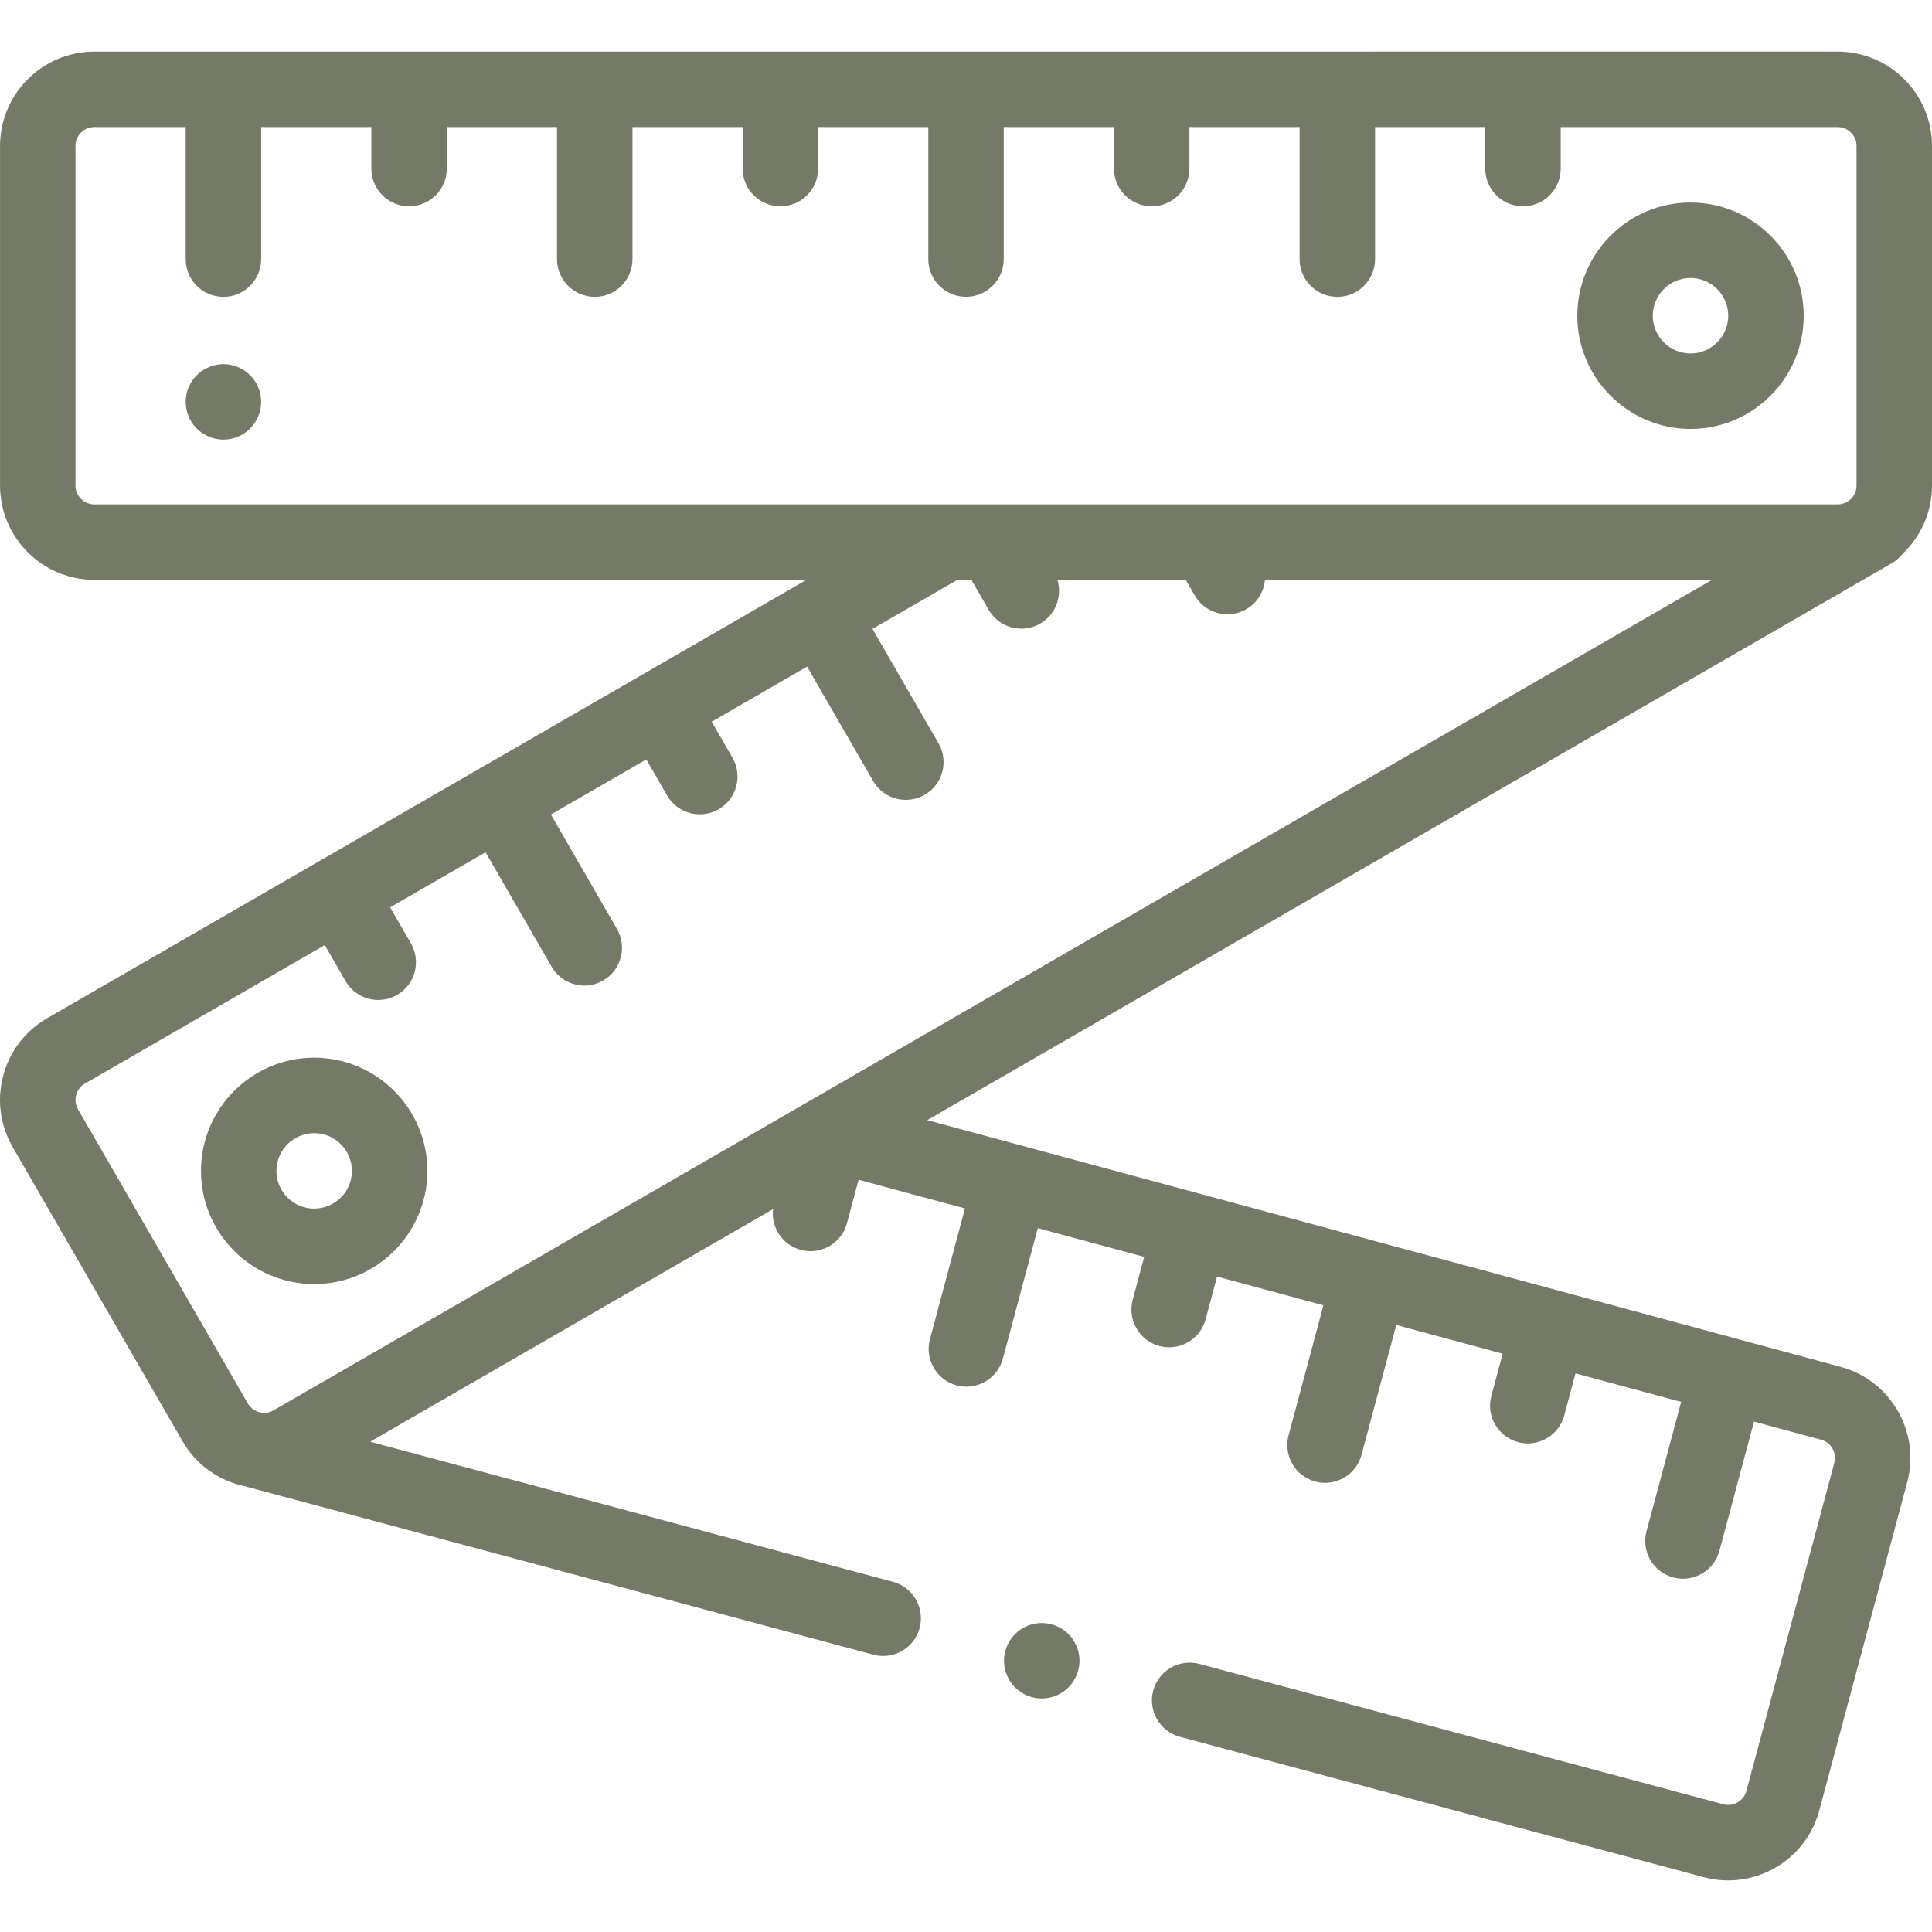 <?xml version="1.0" encoding="iso-8859-1"?>
<!-- Generator: Adobe Illustrator 19.0.0, SVG Export Plug-In . SVG Version: 6.00 Build 0)  -->
<svg version="1.1" id="Capa_1" xmlns="http://www.w3.org/2000/svg"
	xmlns:xlink="http://www.w3.org/1999/xlink" x="0px" y="0px"
	viewBox="0 0 511.999 511.999" style="enable-background:new 0 0 511.999 511.999;"
	xml:space="preserve" color="#747a67">
<g>
	<g>
		<path d="M448.002,53.673c-16.542,0-29.999,13.458-29.999,29.999s13.458,29.999,29.999,29.999s29.999-13.458,29.999-29.999
			S464.543,53.673,448.002,53.673z M448.002,93.672c-5.514,0-10-4.486-10-10s4.486-10,10-10s10,4.486,10,10
			S453.515,93.672,448.002,93.672z" fill="currentColor"/>
	</g>
</g>
<g>
	<g>
		<path d="M83.26,280.298c-16.542,0-29.999,13.458-29.999,29.999s13.458,29.999,29.999,29.999c16.542,0,29.999-13.458,29.999-29.999
			S99.802,280.298,83.26,280.298z M83.26,320.298c-5.514,0-10-4.486-10-10s4.486-10,10-10c5.514,0,10,4.486,10,10
			S88.774,320.298,83.26,320.298z" fill="currentColor"/>
	</g>
</g>
<g>
	<g>
		<path d="M283.145,433.035c-1.86-1.86-4.441-2.92-7.07-2.92c-2.64,0-5.21,1.06-7.07,2.92c-1.86,1.86-2.93,4.44-2.93,7.07
			c0,2.64,1.07,5.21,2.93,7.08c1.86,1.86,4.44,2.93,7.07,2.93s5.21-1.07,7.07-2.93c1.86-1.87,2.93-4.44,2.93-7.08
			C286.075,437.475,285.005,434.895,283.145,433.035z" fill="currentColor"/>
	</g>
</g>
<g>
	<g>
		<path fill="currentColor" d="M504.14,146.845c4.833-4.561,7.859-11.019,7.859-18.174V38.673c0-13.785-11.215-24.999-24.999-24.999H25.01
			c-13.785,0-24.999,11.215-24.999,24.999v89.998c0,13.785,11.215,24.999,24.999,24.999h188.7L12.511,269.834
			c-5.783,3.339-9.92,8.729-11.648,15.18c-1.729,6.45-0.842,13.188,2.497,18.971l44.999,77.94
			c3.724,6.451,9.909,10.609,16.691,11.986c0.064,0.018,0.124,0.044,0.189,0.061l166.218,44.538
			c0.867,0.232,1.738,0.343,2.595,0.343c4.415,0,8.456-2.947,9.653-7.414c1.43-5.335-1.736-10.818-7.071-12.248L98.102,382.071
			l106.766-61.642c-0.565,4.847,2.481,9.504,7.334,10.805c0.867,0.232,1.738,0.343,2.595,0.343c4.415,0,8.456-2.947,9.653-7.414
			l3.087-11.519l28.189,7.614l-9.279,34.63c-1.43,5.335,1.736,10.818,7.071,12.248c0.867,0.232,1.738,0.343,2.595,0.343
			c4.415,0,8.456-2.947,9.653-7.414l9.269-34.591l28.189,7.614l-3.046,11.367c-1.43,5.334,1.736,10.818,7.071,12.248
			c0.867,0.232,1.738,0.343,2.595,0.343c4.415,0,8.456-2.946,9.653-7.414l3.036-11.328l28.189,7.614l-9.232,34.453
			c-1.43,5.335,1.736,10.818,7.071,12.248c0.867,0.232,1.738,0.343,2.595,0.343c4.415,0,8.456-2.947,9.653-7.414l9.222-34.414
			l28.189,7.614l-2.995,11.177c-1.43,5.334,1.736,10.818,7.071,12.247c0.867,0.232,1.737,0.343,2.594,0.343
			c4.415,0,8.456-2.947,9.653-7.415l2.984-11.137l27.996,7.562l-9.181,34.262c-1.43,5.335,1.736,10.818,7.071,12.248
			c0.867,0.232,1.738,0.343,2.595,0.343c4.415,0,8.456-2.947,9.653-7.414l9.17-34.224l17.758,4.796
			c2.657,0.718,4.238,3.464,3.526,6.121l-23.301,86.961c-0.466,1.74-1.66,2.649-2.33,3.036s-2.054,0.965-3.794,0.5L317.86,440.955
			c-5.337-1.43-10.819,1.736-12.248,7.071c-1.43,5.335,1.736,10.818,7.071,12.248l138.828,37.198
			c2.159,0.579,4.328,0.855,6.464,0.854c11.037,0,21.165-7.376,24.153-18.532l23.301-86.96c3.561-13.289-4.348-27.017-17.629-30.604
			l-242.076-65.387l255.611-147.578C502.448,148.622,503.383,147.792,504.14,146.845z M72.509,373.754
			c-1.561,0.901-3.047,0.7-3.794,0.5c-0.747-0.2-2.135-0.769-3.036-2.33l-44.999-77.94c-1.378-2.388-0.557-5.451,1.831-6.83
			l63.557-36.694l5.508,9.54c1.852,3.208,5.213,5.001,8.669,5.001c1.696,0,3.416-0.432,4.991-1.341
			c4.783-2.761,6.422-8.877,3.66-13.66l-5.508-9.54l25.287-14.6l17.508,30.324c1.852,3.208,5.213,5.001,8.669,5.001
			c1.696,0,3.416-0.432,4.991-1.341c4.783-2.761,6.422-8.877,3.66-13.66l-17.508-30.324l25.287-14.6l5.508,9.54
			c1.852,3.208,5.213,5.001,8.669,5.001c1.696,0,3.416-0.432,4.991-1.341c4.783-2.761,6.422-8.877,3.66-13.66l-5.508-9.54
			l25.287-14.6l17.501,30.311c1.852,3.208,5.213,5.001,8.669,5.001c1.696,0,3.416-0.432,4.991-1.341
			c4.783-2.761,6.422-8.877,3.66-13.66l-17.5-30.311l22.5-12.991h3.717l4.579,7.931c1.852,3.208,5.213,5.001,8.669,5.001
			c1.696,0,3.416-0.432,4.991-1.341c4.115-2.376,5.894-7.234,4.554-11.591h34.017l2.376,4.116c1.852,3.208,5.213,5.001,8.669,5.001
			c1.696,0,3.416-0.432,4.991-1.341c2.93-1.692,4.673-4.644,4.954-7.776h118.479L72.509,373.754z M492.001,128.671
			c0,2.757-2.243,5-5,5H25.011c-2.757,0-5-2.243-5-5V38.673c0-2.757,2.243-5,5-5h24.199v34.999c0,5.523,4.477,10,10,10
			c5.523,0,10-4.477,10-10V33.673H98.41v11c0,5.523,4.477,10,10,10c5.523,0,10-4.477,10-10v-11h29.199v34.999
			c0,5.523,4.477,10,10,10s10-4.477,10-10V33.673h29.199v11c0,5.523,4.477,10,10,10s10-4.477,10-10v-11h29.199v34.984
			c0,5.523,4.477,10,10,10c5.523,0,10-4.477,10-10V33.673h29.199v11c0,5.523,4.477,10,10,10c5.523,0,10-4.477,10-10v-11h29.199
			v34.999c0,5.523,4.477,10,10,10s10-4.477,10-10V33.673h29.199v11c0,5.523,4.477,10,10,10s10-4.477,10-10v-11h73.398
			c2.757,0,5,2.243,5,5V128.671z"/>
	</g>
</g>
<g>
	<g>
		<path fill="currentColor" d="M66.279,99.433c-1.86-1.86-4.44-2.93-7.07-2.93s-5.21,1.07-7.07,2.93c-1.86,1.86-2.93,4.44-2.93,7.07s1.07,5.21,2.93,7.07
			c1.86,1.86,4.44,2.93,7.07,2.93s5.21-1.07,7.07-2.93c1.86-1.86,2.93-4.44,2.93-7.07S68.139,101.293,66.279,99.433z"/>
	</g>
</g>
</svg>